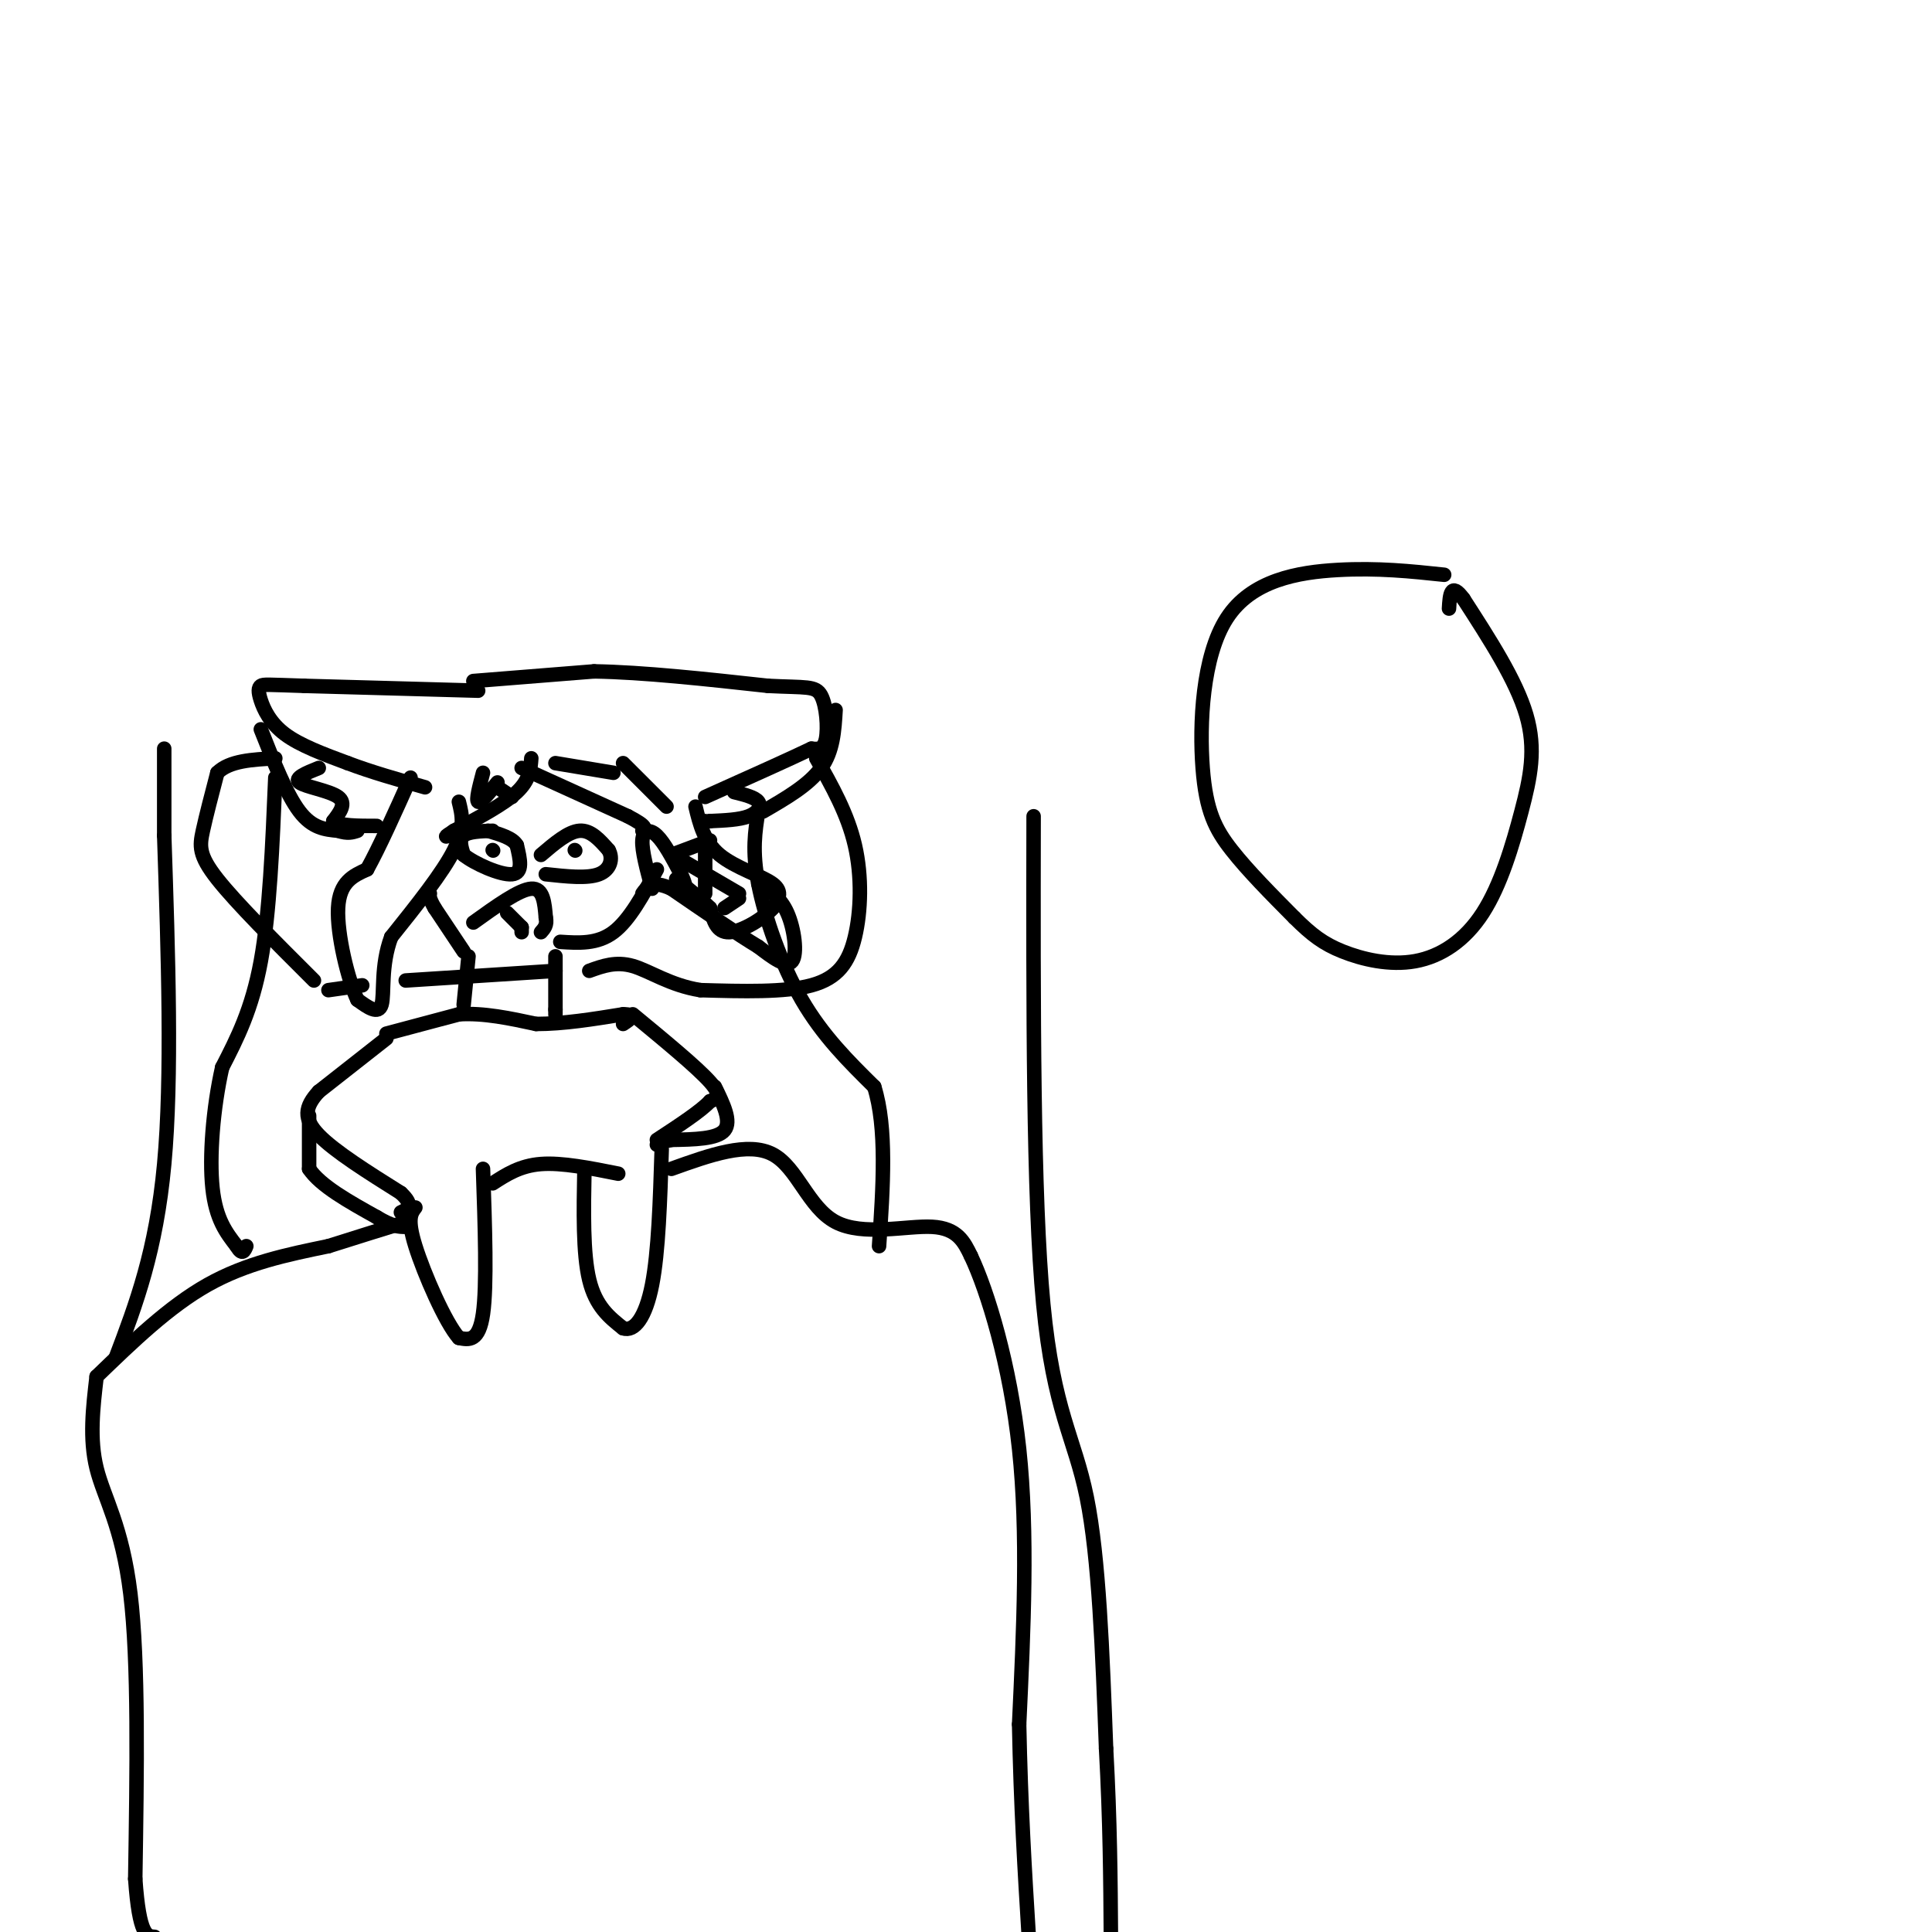 <svg viewBox='0 0 400 400' version='1.1' xmlns='http://www.w3.org/2000/svg' xmlns:xlink='http://www.w3.org/1999/xlink'><g fill='none' stroke='#000000' stroke-width='3' stroke-linecap='round' stroke-linejoin='round'><path d='M100,242c0.417,12.083 0.833,24.167 0,30c-0.833,5.833 -2.917,5.417 -5,5'/><path d='M95,277c-2.778,-3.089 -7.222,-13.311 -9,-19c-1.778,-5.689 -0.889,-6.844 0,-8'/><path d='M121,242c-0.167,8.750 -0.333,17.500 1,23c1.333,5.500 4.167,7.750 7,10'/><path d='M129,275c2.333,0.800 4.667,-2.200 6,-9c1.333,-6.800 1.667,-17.400 2,-28'/><path d='M20,285c7.500,-7.250 15.000,-14.500 23,-19c8.000,-4.500 16.500,-6.250 25,-8'/><path d='M68,258c6.833,-2.167 11.417,-3.583 16,-5'/><path d='M102,245c2.833,-1.833 5.667,-3.667 10,-4c4.333,-0.333 10.167,0.833 16,2'/><path d='M139,242c7.952,-2.857 15.905,-5.714 21,-3c5.095,2.714 7.333,11.000 13,14c5.667,3.000 14.762,0.714 20,1c5.238,0.286 6.619,3.143 8,6'/><path d='M201,260c3.467,7.289 8.133,22.511 10,40c1.867,17.489 0.933,37.244 0,57'/><path d='M211,357c0.333,16.833 1.167,30.417 2,44'/><path d='M20,285c-0.756,6.444 -1.511,12.889 0,19c1.511,6.111 5.289,11.889 7,26c1.711,14.111 1.356,36.556 1,59'/><path d='M28,389c0.833,11.833 2.417,11.917 4,12'/><path d='M80,215c0.000,0.000 -14.000,11.000 -14,11'/><path d='M66,226c-2.933,3.178 -3.267,5.622 0,9c3.267,3.378 10.133,7.689 17,12'/><path d='M83,247c2.833,2.667 1.417,3.333 0,4'/><path d='M64,231c0.000,0.000 0.000,11.000 0,11'/><path d='M64,242c2.333,3.500 8.167,6.750 14,10'/><path d='M78,252c3.333,2.000 4.667,2.000 6,2'/><path d='M131,210c6.667,5.500 13.333,11.000 16,14c2.667,3.000 1.333,3.500 0,4'/><path d='M147,228c-1.833,2.000 -6.417,5.000 -11,8'/><path d='M148,225c1.750,3.583 3.500,7.167 2,9c-1.500,1.833 -6.250,1.917 -11,2'/><path d='M139,236c-2.333,0.500 -2.667,0.750 -3,1'/><path d='M80,214c0.000,0.000 15.000,-4.000 15,-4'/><path d='M95,210c5.167,-0.333 10.583,0.833 16,2'/><path d='M111,212c5.667,0.000 11.833,-1.000 18,-2'/><path d='M129,210c3.000,0.000 1.500,1.000 0,2'/><path d='M96,208c0.000,0.000 1.000,-10.000 1,-10'/><path d='M95,166c0.667,2.667 1.333,5.333 -1,10c-2.333,4.667 -7.667,11.333 -13,18'/><path d='M81,194c-2.244,5.956 -1.356,11.844 -2,14c-0.644,2.156 -2.822,0.578 -5,-1'/><path d='M74,207c-1.933,-4.022 -4.267,-13.578 -4,-19c0.267,-5.422 3.133,-6.711 6,-8'/><path d='M76,180c2.500,-4.500 5.750,-11.750 9,-19'/><path d='M99,143c0.000,0.000 -36.000,-1.000 -36,-1'/><path d='M63,142c-7.569,-0.244 -8.493,-0.354 -9,0c-0.507,0.354 -0.598,1.172 0,3c0.598,1.828 1.885,4.665 5,7c3.115,2.335 8.057,4.167 13,6'/><path d='M72,158c4.833,1.833 10.417,3.417 16,5'/><path d='M66,159c-2.600,1.044 -5.200,2.089 -4,3c1.200,0.911 6.200,1.689 8,3c1.800,1.311 0.400,3.156 -1,5'/><path d='M69,170c1.333,1.000 5.167,1.000 9,1'/><path d='M54,151c2.667,6.750 5.333,13.500 8,17c2.667,3.500 5.333,3.750 8,4'/><path d='M70,172c2.000,0.667 3.000,0.333 4,0'/><path d='M98,141c0.000,0.000 25.000,-2.000 25,-2'/><path d='M123,139c10.167,0.167 23.083,1.583 36,3'/><path d='M159,142c7.964,0.405 9.875,-0.083 11,2c1.125,2.083 1.464,6.738 1,9c-0.464,2.262 -1.732,2.131 -3,2'/><path d='M168,155c-4.167,2.000 -13.083,6.000 -22,10'/><path d='M152,164c2.156,0.533 4.311,1.067 5,2c0.689,0.933 -0.089,2.267 -2,3c-1.911,0.733 -4.956,0.867 -8,1'/><path d='M147,170c-1.500,0.167 -1.250,0.083 -1,0'/><path d='M158,168c4.750,-2.750 9.500,-5.500 12,-9c2.500,-3.500 2.750,-7.750 3,-12'/><path d='M144,167c0.889,3.667 1.778,7.333 5,10c3.222,2.667 8.778,4.333 11,6c2.222,1.667 1.111,3.333 0,5'/><path d='M160,188c-1.822,2.111 -6.378,4.889 -9,5c-2.622,0.111 -3.311,-2.444 -4,-5'/><path d='M147,188c-1.833,-1.833 -4.417,-3.917 -7,-6'/><path d='M157,183c2.267,1.356 4.533,2.711 6,6c1.467,3.289 2.133,8.511 1,10c-1.133,1.489 -4.067,-0.756 -7,-3'/><path d='M157,196c-4.167,-2.500 -11.083,-7.250 -18,-12'/><path d='M139,184c-4.000,-1.833 -5.000,-0.417 -6,1'/><path d='M115,198c0.000,0.000 0.000,11.000 0,11'/><path d='M115,209c0.000,1.833 0.000,0.917 0,0'/><path d='M96,197c0.000,0.000 -6.000,-9.000 -6,-9'/><path d='M90,188c-1.167,-2.000 -1.083,-2.500 -1,-3'/><path d='M110,157c-0.167,2.250 -0.333,4.500 -3,7c-2.667,2.500 -7.833,5.250 -13,8'/><path d='M94,172c-2.333,1.500 -1.667,1.250 -1,1'/><path d='M100,160c-0.750,2.833 -1.500,5.667 -1,6c0.500,0.333 2.250,-1.833 4,-4'/><path d='M103,163c0.000,0.000 3.000,2.000 3,2'/><path d='M108,159c0.000,0.000 22.000,10.000 22,10'/><path d='M130,169c4.167,2.167 3.583,2.583 3,3'/><path d='M115,158c0.000,0.000 12.000,2.000 12,2'/><path d='M129,158c0.000,0.000 9.000,9.000 9,9'/><path d='M135,184c-1.067,-3.933 -2.133,-7.867 -2,-10c0.133,-2.133 1.467,-2.467 3,-1c1.533,1.467 3.267,4.733 5,8'/><path d='M141,181c1.000,2.000 1.000,3.000 1,4'/><path d='M139,177c0.000,0.000 8.000,-3.000 8,-3'/><path d='M150,188c0.000,0.000 3.000,-2.000 3,-2'/><path d='M141,178c0.000,0.000 12.000,7.000 12,7'/><path d='M146,185c0.000,0.000 0.000,-9.000 0,-9'/><path d='M116,195c3.833,0.250 7.667,0.500 11,-2c3.333,-2.500 6.167,-7.750 9,-13'/><path d='M98,191c4.750,-3.417 9.500,-6.833 12,-7c2.500,-0.167 2.750,2.917 3,6'/><path d='M113,190c0.333,1.500 -0.333,2.250 -1,3'/><path d='M105,189c0.000,0.000 3.000,3.000 3,3'/><path d='M108,192c0.000,0.000 0.000,1.000 0,1'/><path d='M102,172c-2.500,0.083 -5.000,0.167 -6,1c-1.000,0.833 -0.500,2.417 0,4'/><path d='M96,177c2.178,1.778 7.622,4.222 10,4c2.378,-0.222 1.689,-3.111 1,-6'/><path d='M107,175c-0.833,-1.500 -3.417,-2.250 -6,-3'/><path d='M102,176c0.000,0.000 0.100,0.100 0.1,0.1'/><path d='M112,177c2.833,-2.417 5.667,-4.833 8,-5c2.333,-0.167 4.167,1.917 6,4'/><path d='M126,176c0.978,1.733 0.422,4.067 -2,5c-2.422,0.933 -6.711,0.467 -11,0'/><path d='M119,176c0.000,0.000 0.100,0.100 0.1,0.1'/><path d='M24,281c4.167,-11.000 8.333,-22.000 10,-40c1.667,-18.000 0.833,-43.000 0,-68'/><path d='M34,173c0.000,-14.333 0.000,-16.167 0,-18'/><path d='M65,203c-8.044,-8.022 -16.089,-16.044 -20,-21c-3.911,-4.956 -3.689,-6.844 -3,-10c0.689,-3.156 1.844,-7.578 3,-12'/><path d='M45,160c2.500,-2.500 7.250,-2.750 12,-3'/><path d='M169,157c3.250,5.750 6.500,11.500 8,18c1.500,6.500 1.250,13.750 0,19c-1.250,5.250 -3.500,8.500 -9,10c-5.500,1.500 -14.250,1.250 -23,1'/><path d='M145,205c-6.289,-1.000 -10.511,-4.000 -14,-5c-3.489,-1.000 -6.244,0.000 -9,1'/><path d='M68,205c0.000,0.000 7.000,-1.000 7,-1'/><path d='M84,203c0.000,0.000 31.000,-2.000 31,-2'/><path d='M57,161c-0.583,14.000 -1.167,28.000 -3,38c-1.833,10.000 -4.917,16.000 -8,22'/><path d='M46,221c-1.911,8.444 -2.689,18.556 -2,25c0.689,6.444 2.844,9.222 5,12'/><path d='M49,258c1.167,2.000 1.583,1.000 2,0'/><path d='M157,168c-0.667,4.067 -1.333,8.133 0,15c1.333,6.867 4.667,16.533 9,24c4.333,7.467 9.667,12.733 15,18'/><path d='M181,225c2.667,8.500 1.833,20.750 1,33'/><path d='M214,169c-0.067,39.356 -0.133,78.711 2,101c2.133,22.289 6.467,27.511 9,40c2.533,12.489 3.267,32.244 4,52'/><path d='M229,362c0.833,15.167 0.917,27.083 1,39'/><path d='M299,119c-6.872,-0.729 -13.745,-1.458 -22,-1c-8.255,0.458 -17.893,2.102 -23,10c-5.107,7.898 -5.683,22.049 -5,31c0.683,8.951 2.624,12.700 6,17c3.376,4.300 8.188,9.150 13,14'/><path d='M268,190c3.563,3.541 5.969,5.394 10,7c4.031,1.606 9.685,2.963 15,2c5.315,-0.963 10.291,-4.248 14,-10c3.709,-5.752 6.153,-13.972 8,-21c1.847,-7.028 3.099,-12.865 1,-20c-2.099,-7.135 -7.550,-15.567 -13,-24'/><path d='M303,124c-2.667,-3.667 -2.833,-0.833 -3,2'/></g>
</svg>